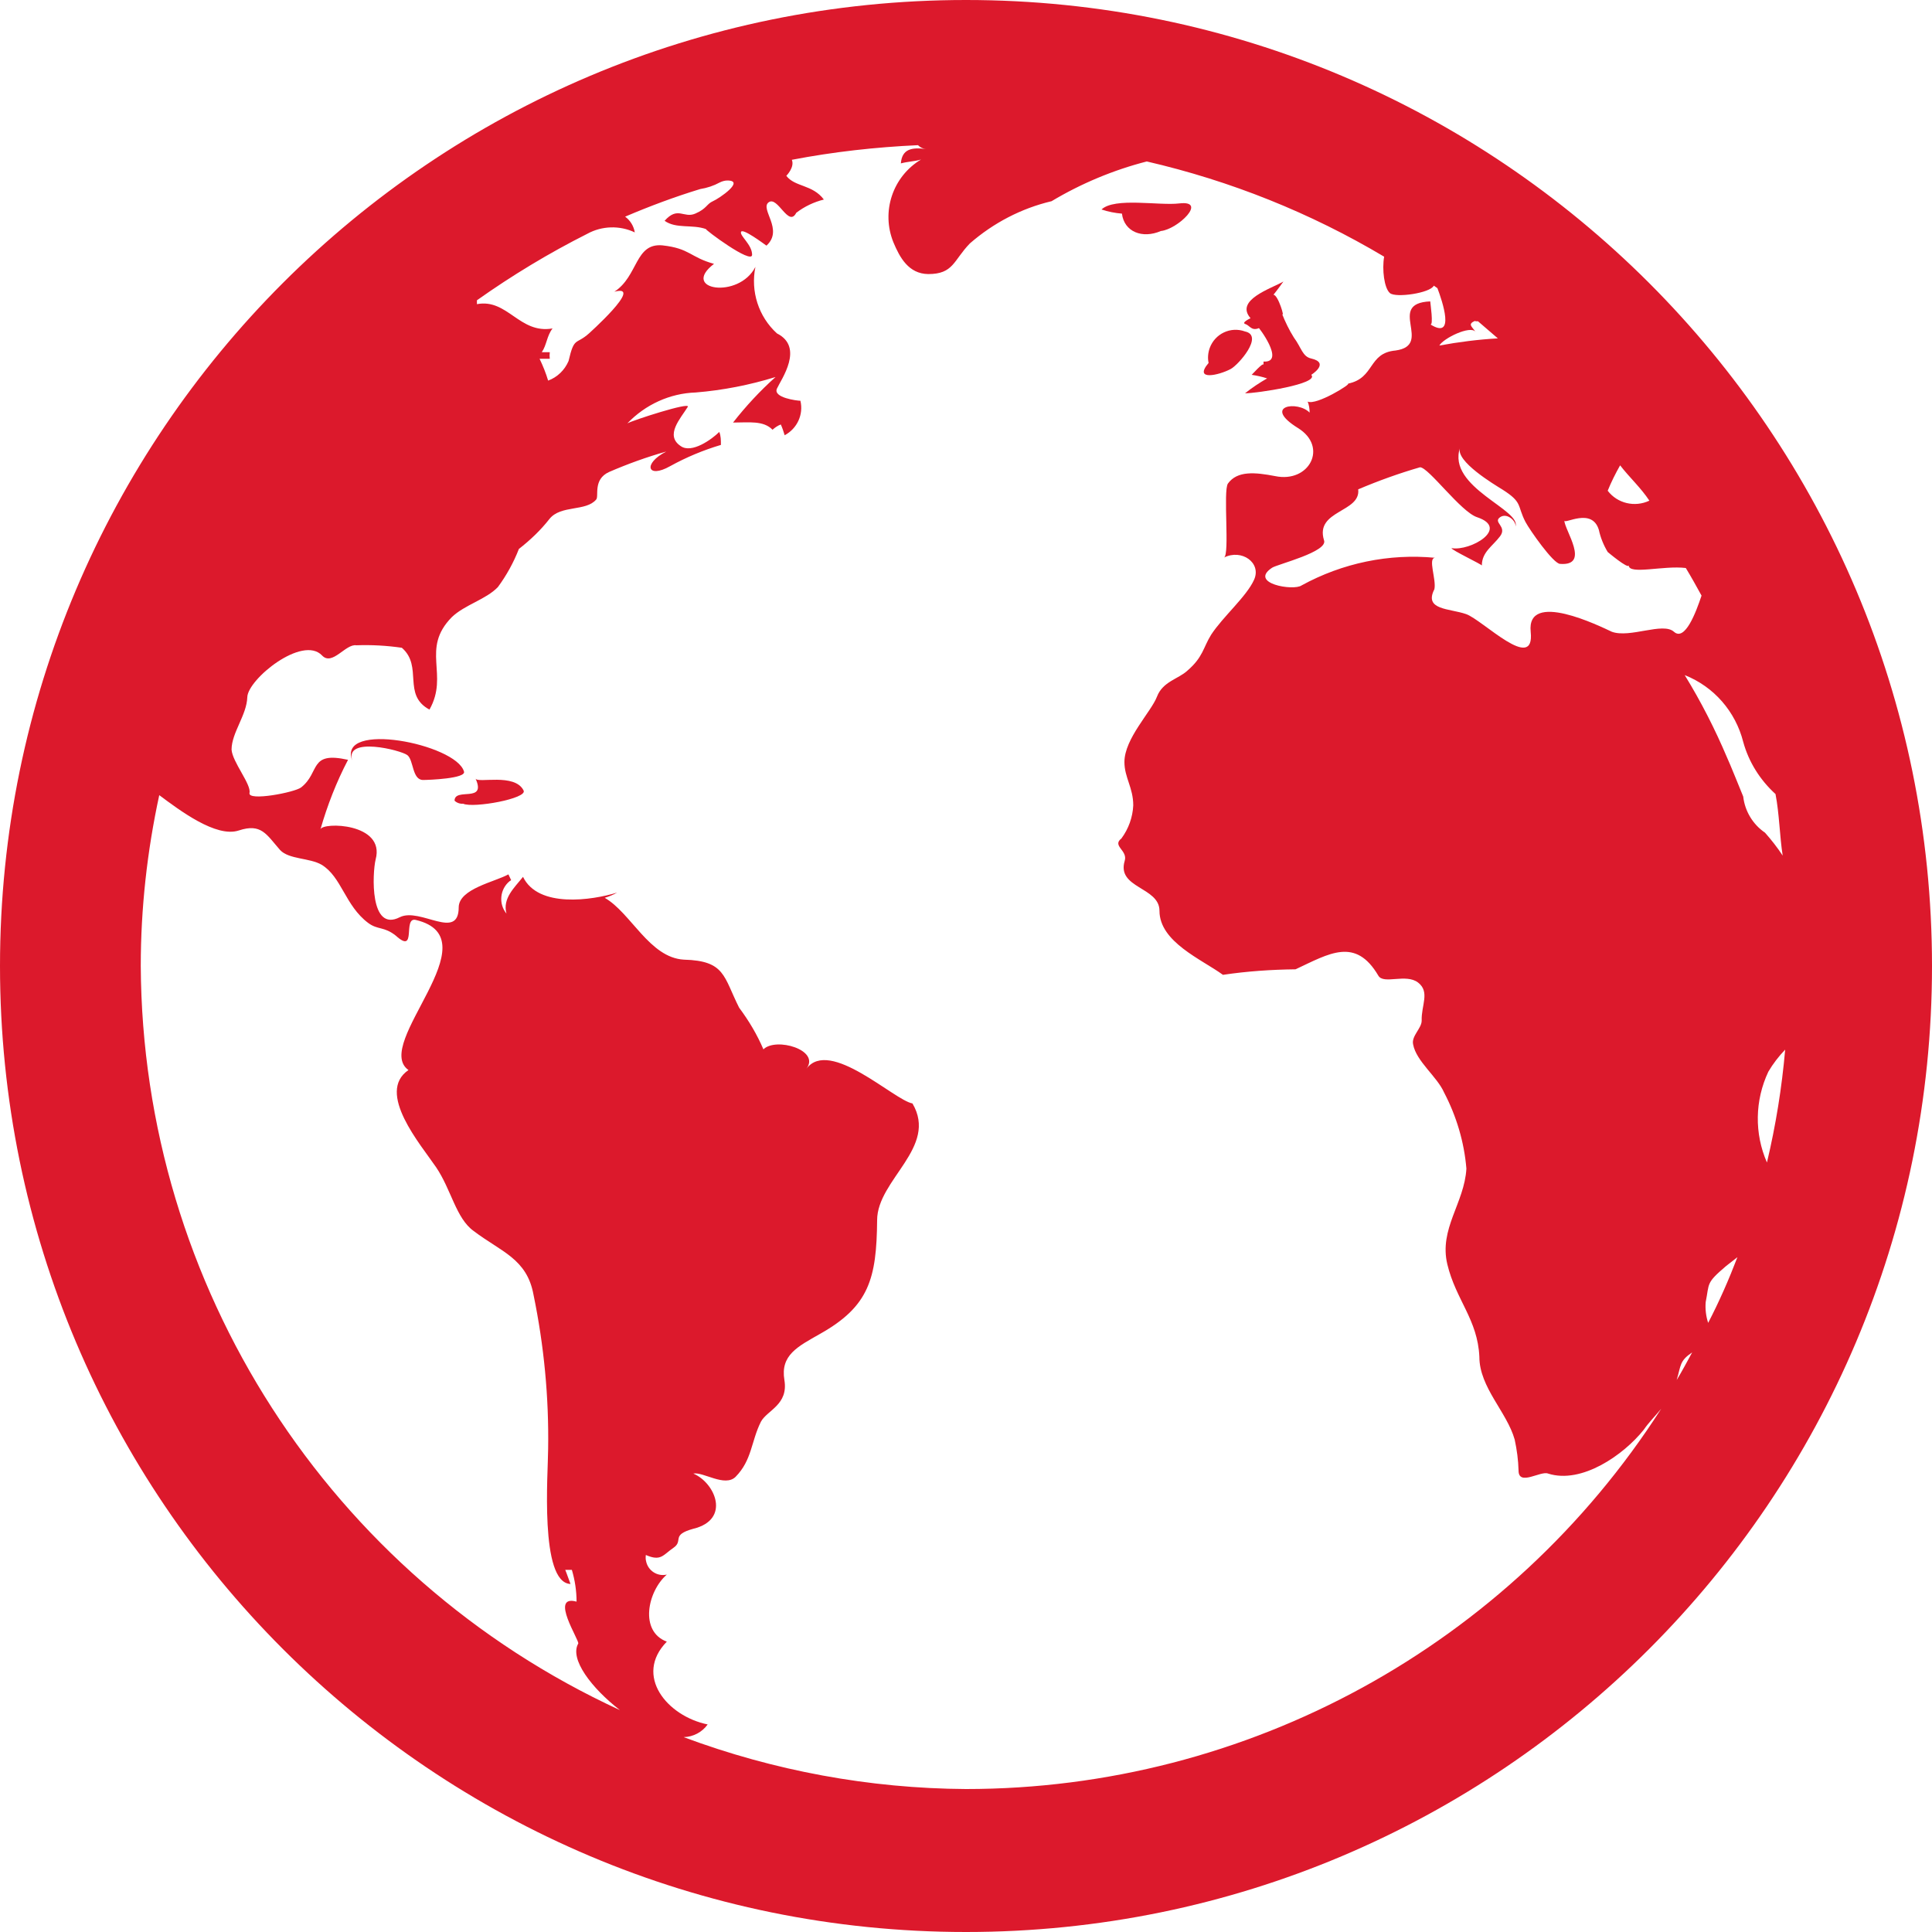 <!-- Generator: Adobe Illustrator 24.0.2, SVG Export Plug-In  -->
<svg version="1.1" xmlns="http://www.w3.org/2000/svg" xmlns:xlink="http://www.w3.org/1999/xlink" x="0px" y="0px" width="7px"
	 height="7px" viewBox="0 0 7 7" style="enable-background:new 0 0 7 7;" xml:space="preserve">
<style type="text/css">
	.st0{fill:#DC192C;}
</style>
<defs>
</defs>
<g>
	<path class="st0" d="M1.723,2.821c0.041,0.09-0.076,0.031-0.076,0.08c0.008,0.008,0.02,0.012,0.031,0.011
		c0.037,0.017,0.235-0.019,0.219-0.048C1.865,2.8,1.731,2.839,1.723,2.821z"/>
	<path class="st0" d="M4.206,0.837c0.061-0.006,0.171-0.112,0.067-0.1C4.2,0.746,4.039,0.714,3.991,0.759
		C4.015,0.767,4.04,0.772,4.065,0.774C4.073,0.84,4.139,0.866,4.206,0.837z"/>
	<path class="st0" d="M4.459,1.337c0.027-0.014,0.122-0.121,0.052-0.136c-0.052-0.019-0.109,0.008-0.128,0.06
		C4.377,1.278,4.375,1.297,4.379,1.315C4.323,1.381,4.416,1.36,4.459,1.337z"/>
	<path class="st0" d="M1.681,2.795c-0.03-0.1-0.459-0.184-0.405-0.04c-0.027-0.088,0.177-0.037,0.2-0.019s0.017,0.09,0.057,0.09
		C1.552,2.826,1.691,2.821,1.681,2.795z"/>
	<path class="st0" d="M4.561,1.189c-0.007-0.012,0.1,0.126,0.017,0.121v0.012c0-0.012-0.044,0.038-0.043,0.036
		c0.019,0.003,0.038,0.007,0.056,0.013c-0.028,0.016-0.055,0.034-0.08,0.054c0.042,0,0.271-0.034,0.24-0.067
		c0,0,0.069-0.043,0-0.059C4.719,1.292,4.716,1.261,4.688,1.223C4.671,1.196,4.657,1.167,4.645,1.137
		c0.012,0.02-0.014-0.069-0.031-0.069C4.628,1.051,4.65,1.02,4.65,1.02C4.605,1.046,4.473,1.087,4.531,1.153
		c0,0-0.035,0.016-0.019,0.021S4.534,1.2,4.561,1.189z"/>
	<path class="st0" d="M3.5,0C1.567,0,0,1.567,0,3.5S1.567,7,3.5,7S7,5.433,7,3.5S5.433,0,3.5,0z M5.2,2.021
		c-0.168-0.016-0.336,0.019-0.484,0.1C4.687,2.142,4.523,2.114,4.609,2.057c0.02-0.013,0.205-0.058,0.188-0.1
		c-0.033-0.109,0.134-0.1,0.124-0.184c0.073-0.031,0.148-0.058,0.224-0.08c0.031,0,0.148,0.162,0.207,0.181
		c0.119,0.04-0.024,0.124-0.093,0.112c0,0.007,0.11,0.059,0.11,0.063c0-0.049,0.039-0.07,0.066-0.106s-0.027-0.05,0-0.069
		S5.498,1.893,5.49,1.91c0.029-0.062-0.249-0.143-0.2-0.288C5.272,1.671,5.415,1.756,5.444,1.774
		c0.074,0.047,0.052,0.057,0.083,0.117c0.016,0.03,0.1,0.15,0.125,0.152C5.764,2.052,5.668,1.92,5.668,1.886
		c0,0.015,0.1-0.049,0.125,0.034C5.799,1.948,5.81,1.975,5.825,2c0,0,0.076,0.064,0.076,0.048c0,0.036,0.126,0,0.207,0.01
		c0.02,0.033,0.039,0.067,0.057,0.1c-0.02,0.06-0.06,0.167-0.1,0.131s-0.159,0.024-0.225,0c-0.043-0.02-0.31-0.152-0.294,0
		S5.372,2.246,5.312,2.225s-0.154-0.014-0.115-0.09C5.205,2.1,5.172,2.021,5.2,2.021z M5.348,1.164h0.007l0.072,0.062
		C5.356,1.23,5.285,1.239,5.215,1.252c0.014-0.026,0.112-0.074,0.131-0.05C5.333,1.183,5.317,1.175,5.343,1.163L5.348,1.164z
		 M6.459,3.1C6.44,3.071,6.418,3.043,6.395,3.017c-0.044-0.03-0.073-0.078-0.079-0.131c0,0-0.053-0.131-0.058-0.14
		c-0.044-0.104-0.095-0.204-0.154-0.3C6.21,2.488,6.288,2.578,6.316,2.688c0.02,0.073,0.061,0.138,0.117,0.189
		C6.447,2.949,6.448,3.03,6.459,3.1z M5.87,1.686c0.033,0.043,0.075,0.081,0.106,0.128C5.923,1.839,5.86,1.824,5.825,1.778
		C5.838,1.746,5.853,1.716,5.87,1.686z M6.131,4.9C6.113,4.933,6.095,4.967,6.075,5C6.091,4.946,6.085,4.931,6.131,4.9z M6.18,4.718
		c0.014-0.07,0-0.068,0.074-0.131l0.041-0.032C6.264,4.636,6.229,4.716,6.189,4.793C6.181,4.769,6.178,4.743,6.18,4.718z
		 M6.407,3.883c0.017-0.029,0.038-0.056,0.061-0.08C6.456,3.941,6.434,4.077,6.402,4.212C6.356,4.107,6.358,3.987,6.407,3.883z
		 M0.51,3.5c0-0.208,0.023-0.416,0.067-0.619c0.074,0.055,0.206,0.155,0.288,0.128s0.1,0.014,0.15,0.071
		c0.032,0.034,0.107,0.028,0.15,0.053C1.238,3.177,1.25,3.281,1.334,3.344c0.035,0.026,0.057,0.012,0.1,0.046
		c0.078,0.071,0.024-0.068,0.072-0.057C1.79,3.4,1.347,3.783,1.48,3.877c-0.119,0.081,0.045,0.271,0.1,0.352S1.652,4.414,1.716,4.46
		c0.1,0.076,0.193,0.1,0.217,0.231C1.971,4.875,1.989,5.062,1.986,5.25c0,0.083-0.032,0.485,0.081,0.489
		C2.06,5.721,2.054,5.702,2.048,5.688h0.024c0.011,0.037,0.017,0.076,0.017,0.115c-0.1-0.027,0.012,0.142,0.006,0.152
		C2.063,6.011,2.143,6.116,2.246,6.196C1.193,5.711,0.516,4.66,0.51,3.5z M3.5,6.482C3.151,6.48,2.804,6.416,2.477,6.294
		c0.035-0.001,0.067-0.018,0.087-0.046c-0.147-0.03-0.268-0.177-0.148-0.3c-0.1-0.037-0.07-0.182,0-0.243
		C2.382,5.713,2.348,5.691,2.341,5.657C2.339,5.65,2.339,5.642,2.34,5.634c0.055,0.024,0.062,0,0.1-0.026S2.429,5.562,2.512,5.539
		c0.136-0.033,0.08-0.166,0-0.2c0.036-0.007,0.114,0.05,0.153,0.012c0.06-0.061,0.056-0.128,0.092-0.2
		C2.78,5.109,2.857,5.09,2.842,5S2.89,4.879,2.971,4.833c0.178-0.1,0.205-0.2,0.207-0.412c0-0.147,0.222-0.264,0.128-0.423
		c-0.067-0.012-0.3-0.238-0.384-0.126c0.051-0.068-0.111-0.115-0.156-0.07C2.743,3.748,2.713,3.698,2.678,3.651
		c-0.057-0.113-0.05-0.17-0.2-0.174C2.353,3.47,2.286,3.307,2.191,3.253c0.016-0.005,0.031-0.011,0.045-0.019
		C2.145,3.262,1.95,3.291,1.895,3.177C1.864,3.216,1.82,3.255,1.835,3.31C1.806,3.275,1.811,3.222,1.846,3.193
		C1.848,3.192,1.85,3.19,1.852,3.189l-0.01-0.021C1.794,3.195,1.663,3.22,1.662,3.287c0,0.123-0.139,0-0.213,0.036
		c-0.11,0.057-0.1-0.159-0.088-0.209c0.036-0.133-0.193-0.136-0.2-0.109c0.025-0.087,0.058-0.172,0.1-0.252
		c-0.143-0.032-0.1,0.045-0.17,0.1c-0.023,0.018-0.194,0.051-0.187,0.02S0.842,2.761,0.839,2.716c0-0.061,0.055-0.125,0.057-0.19
		s0.2-0.226,0.271-0.151c0.037,0.039,0.085-0.043,0.124-0.037c0.055-0.002,0.11,0.001,0.165,0.009c0.078,0.068,0,0.17,0.1,0.224
		c0.072-0.127-0.033-0.219,0.081-0.335c0.047-0.045,0.124-0.064,0.167-0.109C1.835,2.085,1.861,2.038,1.88,1.989
		C1.921,1.957,1.959,1.921,1.991,1.88C2.032,1.829,2.123,1.854,2.16,1.81c0.011-0.011-0.013-0.073,0.047-0.1
		c0.067-0.029,0.136-0.054,0.207-0.074c-0.086,0.044-0.069,0.1,0.014,0.053c0.058-0.032,0.12-0.058,0.184-0.077
		c0-0.017,0-0.033-0.006-0.047c-0.026,0.026-0.1,0.08-0.14,0.051c-0.058-0.039,0-0.1,0.026-0.142c0.01-0.019-0.2,0.049-0.219,0.06
		c0.065-0.068,0.154-0.109,0.248-0.112C2.619,1.414,2.716,1.395,2.81,1.366c-0.056,0.05-0.108,0.106-0.154,0.165
		c0.058,0,0.11-0.008,0.143,0.026c0.009-0.008,0.019-0.015,0.03-0.019c0.006,0.013,0.01,0.026,0.014,0.039
		C2.888,1.553,2.912,1.502,2.9,1.452c-0.012,0-0.1-0.011-0.085-0.044s0.1-0.15,0-0.2C2.748,1.147,2.719,1.055,2.737,0.967
		c-0.06,0.118-0.274,0.084-0.15-0.011C2.5,0.932,2.5,0.9,2.4,0.889C2.3,0.88,2.313,1,2.226,1.057c0.112-0.03-0.1,0.158-0.092,0.151
		c-0.048,0.043-0.053,0.01-0.074,0.1C2.046,1.341,2.019,1.367,1.986,1.379C1.978,1.352,1.967,1.325,1.955,1.3h0.037
		c-0.001-0.008-0.001-0.016,0-0.024H1.963C1.981,1.25,1.981,1.217,2.002,1.19c-0.12,0.021-0.163-0.109-0.274-0.088V1.088
		c0.127-0.09,0.261-0.171,0.4-0.241l0,0C2.181,0.818,2.245,0.816,2.3,0.842C2.296,0.819,2.284,0.799,2.265,0.785
		c0.089-0.038,0.18-0.072,0.272-0.1c0.025-0.004,0.049-0.012,0.071-0.024c0.008-0.004,0.018-0.007,0.027-0.007
		c0.066,0-0.029,0.065-0.052,0.075S2.561,0.756,2.519,0.774S2.456,0.746,2.408,0.8c0.042,0.03,0.1,0.012,0.15,0.03
		c-0.007,0,0.167,0.13,0.167,0.093S2.679,0.854,2.685,0.84s0.082,0.043,0.092,0.05c0.064-0.058-0.025-0.133,0.008-0.157
		s0.072,0.093,0.1,0.038c0.03-0.023,0.064-0.039,0.1-0.048C2.944,0.668,2.88,0.678,2.849,0.637c0,0,0.031-0.031,0.02-0.058
		C3.02,0.55,3.173,0.533,3.326,0.526C3.334,0.534,3.344,0.539,3.355,0.54c-0.052-0.007-0.087,0-0.091,0.052
		c0.026-0.007,0.05-0.007,0.073-0.014c-0.103,0.062-0.145,0.189-0.1,0.3C3.26,0.933,3.292,0.992,3.363,0.993
		c0.092,0,0.091-0.049,0.151-0.111C3.599,0.808,3.7,0.755,3.81,0.729c0.107-0.064,0.224-0.113,0.345-0.144
		c0.303,0.07,0.593,0.186,0.86,0.345c-0.008,0.046,0,0.114,0.021,0.132s0.146,0,0.159-0.027l0.013,0.009
		c0.017,0.045,0.067,0.19-0.026,0.131c0.013,0.008,0-0.079,0-0.083C5.02,1.099,5.196,1.251,5.056,1.27
		c-0.1,0.009-0.074,0.1-0.172,0.12c0.014,0-0.115,0.08-0.146,0.065c0.005,0.013,0.007,0.026,0.007,0.04
		C4.703,1.451,4.571,1.469,4.703,1.551c0.11,0.068,0.041,0.2-0.083,0.174c-0.073-0.014-0.137-0.02-0.171,0.027
		C4.431,1.778,4.456,2.009,4.435,2.02C4.499,1.988,4.571,2.039,4.544,2.1S4.431,2.234,4.388,2.3C4.359,2.347,4.359,2.381,4.302,2.43
		C4.27,2.46,4.213,2.469,4.192,2.524S4.074,2.676,4.074,2.761c0,0.056,0.032,0.093,0.032,0.157c-0.002,0.043-0.017,0.085-0.043,0.12
		C4.028,3.065,4.087,3.081,4.075,3.119c-0.03,0.1,0.126,0.094,0.126,0.181c0,0.113,0.153,0.176,0.23,0.232
		c0.087-0.013,0.175-0.019,0.263-0.02c0.122-0.057,0.217-0.118,0.3,0.023c0.019,0.033,0.1-0.009,0.144,0.025
		s0.011,0.083,0.013,0.138c0,0.028-0.038,0.056-0.031,0.086c0.011,0.061,0.087,0.117,0.112,0.174
		c0.045,0.086,0.073,0.18,0.081,0.276c-0.007,0.125-0.1,0.218-0.069,0.347s0.11,0.2,0.116,0.335c0,0.111,0.1,0.2,0.128,0.3
		C5.496,5.253,5.501,5.29,5.502,5.328c0,0.058,0.08,0,0.107,0.011c0.122,0.039,0.274-0.068,0.346-0.158
		c0.02-0.029,0.043-0.051,0.064-0.077C5.469,5.962,4.52,6.482,3.5,6.482z"/>
</g>
</svg>